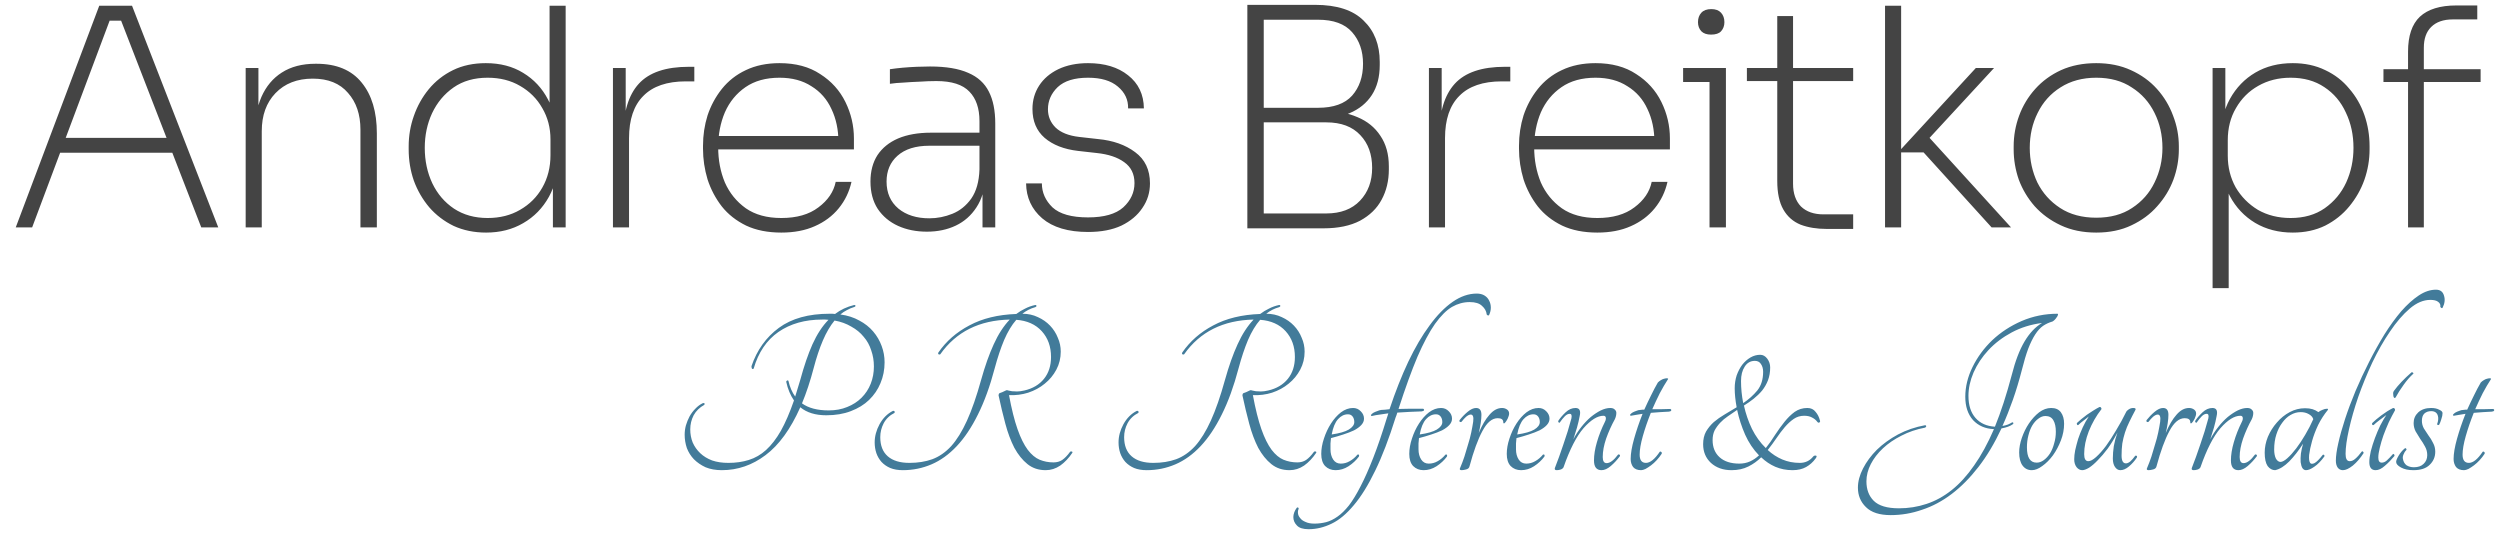<svg width="247" height="53" viewBox="0 0 247 53" fill="none" xmlns="http://www.w3.org/2000/svg">
<path d="M83.029 31.069C83.733 31.165 84.357 31.365 84.901 31.669C85.445 31.957 85.901 32.317 86.269 32.749C86.637 33.181 86.917 33.661 87.109 34.189C87.301 34.701 87.397 35.237 87.397 35.797C87.397 36.533 87.261 37.221 86.989 37.861C86.733 38.485 86.357 39.037 85.861 39.517C85.381 39.981 84.781 40.349 84.061 40.621C83.357 40.893 82.549 41.029 81.637 41.029C80.565 41.029 79.709 40.765 79.069 40.237C78.109 42.397 76.965 43.973 75.637 44.965C74.325 45.957 72.885 46.453 71.317 46.453C70.709 46.453 70.173 46.357 69.709 46.165C69.261 45.957 68.877 45.693 68.557 45.373C68.253 45.053 68.021 44.685 67.861 44.269C67.717 43.837 67.645 43.397 67.645 42.949C67.645 42.645 67.685 42.341 67.765 42.037C67.861 41.717 67.981 41.421 68.125 41.149C68.285 40.861 68.477 40.605 68.701 40.381C68.925 40.141 69.173 39.957 69.445 39.829C69.605 39.797 69.653 39.853 69.589 39.997C69.125 40.253 68.773 40.597 68.533 41.029C68.309 41.461 68.197 41.925 68.197 42.421C68.197 42.885 68.277 43.317 68.437 43.717C68.613 44.117 68.861 44.469 69.181 44.773C69.501 45.077 69.893 45.317 70.357 45.493C70.821 45.653 71.357 45.733 71.965 45.733C72.701 45.733 73.373 45.637 73.981 45.445C74.605 45.253 75.173 44.925 75.685 44.461C76.213 43.981 76.701 43.349 77.149 42.565C77.597 41.765 78.029 40.765 78.445 39.565C78.269 39.309 78.117 39.029 77.989 38.725C77.861 38.421 77.757 38.085 77.677 37.717C77.693 37.653 77.725 37.613 77.773 37.597C77.821 37.565 77.861 37.573 77.893 37.621C78.037 38.245 78.261 38.765 78.565 39.181C78.725 38.685 78.893 38.133 79.069 37.525C79.437 36.165 79.837 34.997 80.269 34.021C80.717 33.029 81.245 32.221 81.853 31.597C81.757 31.581 81.653 31.573 81.541 31.573C81.445 31.573 81.341 31.573 81.229 31.573C79.533 31.573 78.093 31.981 76.909 32.797C75.741 33.613 74.925 34.821 74.461 36.421C74.413 36.469 74.365 36.477 74.317 36.445C74.269 36.397 74.245 36.309 74.245 36.181C74.789 34.581 75.693 33.317 76.957 32.389C78.221 31.461 79.893 30.997 81.973 30.997C82.069 30.997 82.157 30.997 82.237 30.997C82.333 30.997 82.421 31.005 82.501 31.021C83.045 30.605 83.677 30.309 84.397 30.133C84.477 30.133 84.517 30.157 84.517 30.205C84.533 30.253 84.501 30.293 84.421 30.325C84.149 30.405 83.901 30.509 83.677 30.637C83.453 30.749 83.237 30.893 83.029 31.069ZM81.877 40.549C82.549 40.549 83.157 40.437 83.701 40.213C84.261 39.989 84.733 39.685 85.117 39.301C85.517 38.901 85.821 38.437 86.029 37.909C86.237 37.381 86.341 36.813 86.341 36.205C86.341 35.645 86.253 35.117 86.077 34.621C85.917 34.109 85.669 33.661 85.333 33.277C85.013 32.877 84.605 32.541 84.109 32.269C83.629 31.981 83.077 31.781 82.453 31.669C82.021 32.197 81.637 32.853 81.301 33.637C80.965 34.421 80.661 35.333 80.389 36.373C80.053 37.653 79.669 38.813 79.237 39.853C79.877 40.317 80.757 40.549 81.877 40.549ZM105.714 44.653C105.746 44.605 105.794 44.589 105.858 44.605C105.938 44.605 105.97 44.645 105.954 44.725C105.602 45.253 105.202 45.677 104.754 45.997C104.306 46.301 103.826 46.453 103.314 46.453C102.61 46.453 102.01 46.253 101.514 45.853C101.018 45.453 100.586 44.917 100.218 44.245C99.866 43.557 99.57 42.765 99.33 41.869C99.09 40.973 98.866 40.037 98.658 39.061C98.658 38.965 98.69 38.893 98.754 38.845C98.834 38.813 98.922 38.781 99.018 38.749C99.114 38.701 99.25 38.637 99.426 38.557C99.474 38.541 99.538 38.549 99.618 38.581C99.714 38.597 99.834 38.621 99.978 38.653C100.122 38.669 100.29 38.677 100.482 38.677C100.69 38.677 100.93 38.645 101.202 38.581C102.034 38.389 102.682 38.005 103.146 37.429C103.61 36.853 103.842 36.133 103.842 35.269C103.842 34.245 103.538 33.397 102.93 32.725C102.322 32.053 101.482 31.677 100.41 31.597C99.962 32.109 99.562 32.773 99.21 33.589C98.874 34.389 98.562 35.325 98.274 36.397C97.81 38.157 97.258 39.677 96.618 40.957C95.994 42.221 95.298 43.261 94.53 44.077C93.762 44.893 92.93 45.493 92.034 45.877C91.138 46.261 90.194 46.453 89.202 46.453C88.722 46.453 88.306 46.381 87.954 46.237C87.618 46.093 87.33 45.893 87.09 45.637C86.866 45.381 86.698 45.093 86.586 44.773C86.474 44.437 86.418 44.085 86.418 43.717C86.418 43.109 86.578 42.509 86.898 41.917C87.234 41.309 87.674 40.869 88.218 40.597C88.362 40.565 88.418 40.629 88.386 40.789C87.906 41.029 87.546 41.373 87.306 41.821C87.082 42.253 86.97 42.709 86.97 43.189C86.97 44.021 87.218 44.653 87.714 45.085C88.21 45.517 88.922 45.733 89.85 45.733C90.682 45.733 91.434 45.613 92.106 45.373C92.794 45.117 93.418 44.685 93.978 44.077C94.538 43.453 95.058 42.613 95.538 41.557C96.018 40.501 96.482 39.165 96.93 37.549C97.314 36.173 97.73 34.997 98.178 34.021C98.626 33.029 99.154 32.213 99.762 31.573C96.754 31.637 94.466 32.781 92.898 35.005C92.85 35.037 92.794 35.037 92.73 35.005C92.682 34.973 92.674 34.917 92.706 34.837C93.474 33.717 94.498 32.821 95.778 32.149C97.058 31.461 98.602 31.085 100.41 31.021C100.682 30.813 100.97 30.637 101.274 30.493C101.578 30.333 101.914 30.213 102.282 30.133C102.362 30.133 102.402 30.165 102.402 30.229C102.402 30.277 102.362 30.317 102.282 30.349C101.818 30.477 101.394 30.693 101.01 30.997C101.57 30.997 102.082 31.109 102.546 31.333C103.01 31.541 103.41 31.821 103.746 32.173C104.082 32.525 104.338 32.925 104.514 33.373C104.706 33.805 104.802 34.261 104.802 34.741C104.802 35.381 104.658 35.973 104.37 36.517C104.082 37.061 103.698 37.525 103.218 37.909C102.754 38.293 102.21 38.589 101.586 38.797C100.978 38.989 100.346 39.069 99.69 39.037C99.946 40.413 100.226 41.533 100.53 42.397C100.834 43.261 101.17 43.941 101.538 44.437C101.906 44.917 102.298 45.245 102.714 45.421C103.146 45.597 103.602 45.685 104.082 45.685C104.418 45.685 104.706 45.605 104.946 45.445C105.202 45.269 105.458 45.005 105.714 44.653ZM129.808 44.653C129.84 44.605 129.888 44.589 129.952 44.605C130.032 44.605 130.064 44.645 130.048 44.725C129.696 45.253 129.296 45.677 128.848 45.997C128.4 46.301 127.92 46.453 127.408 46.453C126.704 46.453 126.104 46.253 125.608 45.853C125.112 45.453 124.68 44.917 124.312 44.245C123.96 43.557 123.664 42.765 123.424 41.869C123.184 40.973 122.96 40.037 122.752 39.061C122.752 38.965 122.784 38.893 122.848 38.845C122.928 38.813 123.016 38.781 123.112 38.749C123.208 38.701 123.344 38.637 123.52 38.557C123.568 38.541 123.632 38.549 123.712 38.581C123.808 38.597 123.928 38.621 124.072 38.653C124.216 38.669 124.384 38.677 124.576 38.677C124.784 38.677 125.024 38.645 125.296 38.581C126.128 38.389 126.776 38.005 127.24 37.429C127.704 36.853 127.936 36.133 127.936 35.269C127.936 34.245 127.632 33.397 127.024 32.725C126.416 32.053 125.576 31.677 124.504 31.597C124.056 32.109 123.656 32.773 123.304 33.589C122.968 34.389 122.656 35.325 122.368 36.397C121.904 38.157 121.352 39.677 120.712 40.957C120.088 42.221 119.392 43.261 118.624 44.077C117.856 44.893 117.024 45.493 116.128 45.877C115.232 46.261 114.288 46.453 113.296 46.453C112.816 46.453 112.4 46.381 112.048 46.237C111.712 46.093 111.424 45.893 111.184 45.637C110.96 45.381 110.792 45.093 110.68 44.773C110.568 44.437 110.512 44.085 110.512 43.717C110.512 43.109 110.672 42.509 110.992 41.917C111.328 41.309 111.768 40.869 112.312 40.597C112.456 40.565 112.512 40.629 112.48 40.789C112 41.029 111.64 41.373 111.4 41.821C111.176 42.253 111.064 42.709 111.064 43.189C111.064 44.021 111.312 44.653 111.808 45.085C112.304 45.517 113.016 45.733 113.944 45.733C114.776 45.733 115.528 45.613 116.2 45.373C116.888 45.117 117.512 44.685 118.072 44.077C118.632 43.453 119.152 42.613 119.632 41.557C120.112 40.501 120.576 39.165 121.024 37.549C121.408 36.173 121.824 34.997 122.272 34.021C122.72 33.029 123.248 32.213 123.856 31.573C120.848 31.637 118.56 32.781 116.992 35.005C116.944 35.037 116.888 35.037 116.824 35.005C116.776 34.973 116.768 34.917 116.8 34.837C117.568 33.717 118.592 32.821 119.872 32.149C121.152 31.461 122.696 31.085 124.504 31.021C124.776 30.813 125.064 30.637 125.368 30.493C125.672 30.333 126.008 30.213 126.376 30.133C126.456 30.133 126.496 30.165 126.496 30.229C126.496 30.277 126.456 30.317 126.376 30.349C125.912 30.477 125.488 30.693 125.104 30.997C125.664 30.997 126.176 31.109 126.64 31.333C127.104 31.541 127.504 31.821 127.84 32.173C128.176 32.525 128.432 32.925 128.608 33.373C128.8 33.805 128.896 34.261 128.896 34.741C128.896 35.381 128.752 35.973 128.464 36.517C128.176 37.061 127.792 37.525 127.312 37.909C126.848 38.293 126.304 38.589 125.68 38.797C125.072 38.989 124.44 39.069 123.784 39.037C124.04 40.413 124.32 41.533 124.624 42.397C124.928 43.261 125.264 43.941 125.632 44.437C126 44.917 126.392 45.245 126.808 45.421C127.24 45.597 127.696 45.685 128.176 45.685C128.512 45.685 128.8 45.605 129.04 45.445C129.296 45.269 129.552 45.005 129.808 44.653ZM134.764 41.365C134.764 41.589 134.676 41.797 134.5 41.989C134.324 42.181 134.084 42.357 133.78 42.517C133.476 42.661 133.124 42.797 132.724 42.925C132.34 43.053 131.932 43.173 131.5 43.285C131.484 43.461 131.468 43.637 131.452 43.813C131.452 43.989 131.452 44.181 131.452 44.389C131.452 44.789 131.54 45.125 131.716 45.397C131.892 45.669 132.14 45.805 132.46 45.805C132.78 45.805 133.076 45.725 133.348 45.565C133.636 45.405 133.892 45.189 134.116 44.917C134.18 44.885 134.228 44.893 134.26 44.941C134.292 44.989 134.292 45.045 134.26 45.109C133.988 45.477 133.644 45.797 133.228 46.069C132.828 46.325 132.404 46.453 131.956 46.453C131.54 46.453 131.196 46.317 130.924 46.045C130.668 45.773 130.54 45.373 130.54 44.845C130.54 44.365 130.628 43.861 130.804 43.333C130.98 42.789 131.212 42.293 131.5 41.845C131.788 41.397 132.116 41.029 132.484 40.741C132.868 40.453 133.268 40.309 133.684 40.309C133.988 40.309 134.244 40.421 134.452 40.645C134.66 40.853 134.764 41.093 134.764 41.365ZM133.18 40.933C132.812 40.933 132.484 41.093 132.196 41.413C131.908 41.733 131.7 42.237 131.572 42.925C132.34 42.813 132.9 42.653 133.252 42.445C133.62 42.221 133.804 41.973 133.804 41.701C133.804 41.477 133.748 41.293 133.636 41.149C133.524 41.005 133.372 40.933 133.18 40.933ZM145.902 29.005C146.206 29.005 146.462 29.069 146.67 29.197C146.878 29.325 147.03 29.493 147.126 29.701C147.238 29.909 147.294 30.141 147.294 30.397C147.294 30.637 147.238 30.877 147.126 31.117C147.094 31.165 147.054 31.181 147.006 31.165C146.958 31.149 146.918 31.117 146.886 31.069C146.854 30.749 146.702 30.469 146.43 30.229C146.174 29.973 145.766 29.845 145.206 29.845C144.598 29.845 144.014 30.005 143.454 30.325C142.91 30.645 142.35 31.205 141.774 32.005C141.214 32.805 140.638 33.885 140.046 35.245C139.47 36.605 138.846 38.325 138.174 40.405C138.542 40.389 138.926 40.381 139.326 40.381C139.742 40.381 140.166 40.381 140.598 40.381C140.678 40.413 140.71 40.461 140.694 40.525C140.694 40.573 140.622 40.613 140.478 40.645C140.078 40.661 139.678 40.677 139.278 40.693C138.878 40.709 138.47 40.733 138.054 40.765C138.006 40.941 137.95 41.101 137.886 41.245C137.23 43.341 136.558 45.093 135.87 46.501C135.182 47.925 134.478 49.061 133.758 49.909C133.038 50.773 132.31 51.381 131.574 51.733C130.822 52.101 130.062 52.285 129.294 52.285C128.75 52.285 128.366 52.165 128.142 51.925C127.902 51.685 127.782 51.405 127.782 51.085C127.782 50.941 127.814 50.781 127.878 50.605C127.942 50.445 128.022 50.301 128.118 50.173C128.166 50.125 128.214 50.117 128.262 50.149C128.294 50.181 128.31 50.221 128.31 50.269C128.246 50.397 128.222 50.541 128.238 50.701C128.254 50.877 128.326 51.037 128.454 51.181C128.566 51.341 128.742 51.469 128.982 51.565C129.206 51.677 129.502 51.733 129.87 51.733C130.254 51.733 130.638 51.685 131.022 51.589C131.39 51.493 131.766 51.309 132.15 51.037C132.518 50.781 132.894 50.413 133.278 49.933C133.646 49.453 134.03 48.821 134.43 48.037C134.83 47.269 135.246 46.333 135.678 45.229C136.11 44.125 136.558 42.813 137.022 41.293C137.054 41.213 137.078 41.141 137.094 41.077C137.11 40.997 137.134 40.917 137.166 40.837C136.894 40.869 136.622 40.909 136.35 40.957C136.078 40.989 135.806 41.037 135.534 41.101C135.454 41.085 135.43 41.045 135.462 40.981C135.51 40.917 135.582 40.853 135.678 40.789C135.79 40.725 135.918 40.669 136.062 40.621C136.206 40.557 136.342 40.517 136.47 40.501C136.598 40.485 136.726 40.477 136.854 40.477C136.998 40.461 137.142 40.445 137.286 40.429C137.862 38.701 138.478 37.141 139.134 35.749C139.806 34.341 140.51 33.141 141.246 32.149C141.982 31.141 142.742 30.365 143.526 29.821C144.31 29.277 145.102 29.005 145.902 29.005ZM143.46 41.365C143.46 41.589 143.372 41.797 143.196 41.989C143.02 42.181 142.78 42.357 142.476 42.517C142.172 42.661 141.82 42.797 141.42 42.925C141.036 43.053 140.628 43.173 140.196 43.285C140.18 43.461 140.164 43.637 140.148 43.813C140.148 43.989 140.148 44.181 140.148 44.389C140.148 44.789 140.236 45.125 140.412 45.397C140.588 45.669 140.836 45.805 141.156 45.805C141.476 45.805 141.772 45.725 142.044 45.565C142.332 45.405 142.588 45.189 142.812 44.917C142.876 44.885 142.924 44.893 142.956 44.941C142.988 44.989 142.988 45.045 142.956 45.109C142.684 45.477 142.34 45.797 141.924 46.069C141.524 46.325 141.1 46.453 140.652 46.453C140.236 46.453 139.892 46.317 139.62 46.045C139.364 45.773 139.236 45.373 139.236 44.845C139.236 44.365 139.324 43.861 139.5 43.333C139.676 42.789 139.908 42.293 140.196 41.845C140.484 41.397 140.812 41.029 141.18 40.741C141.564 40.453 141.964 40.309 142.38 40.309C142.684 40.309 142.94 40.421 143.148 40.645C143.356 40.853 143.46 41.093 143.46 41.365ZM141.876 40.933C141.508 40.933 141.18 41.093 140.892 41.413C140.604 41.733 140.396 42.237 140.268 42.925C141.036 42.813 141.596 42.653 141.948 42.445C142.316 42.221 142.5 41.973 142.5 41.701C142.5 41.477 142.444 41.293 142.332 41.149C142.22 41.005 142.068 40.933 141.876 40.933ZM146.365 40.981C146.365 41.221 146.341 41.501 146.293 41.821C146.245 42.141 146.181 42.461 146.101 42.781C146.421 42.013 146.773 41.413 147.157 40.981C147.541 40.533 147.957 40.309 148.405 40.309C148.581 40.309 148.741 40.357 148.885 40.453C149.029 40.549 149.101 40.685 149.101 40.861C149.101 40.989 149.053 41.157 148.957 41.365C148.861 41.557 148.765 41.701 148.669 41.797C148.573 41.861 148.525 41.837 148.525 41.725C148.525 41.453 148.341 41.317 147.973 41.317C147.413 41.317 146.909 41.741 146.461 42.589C146.013 43.421 145.589 44.581 145.189 46.069C145.157 46.229 145.045 46.333 144.853 46.381C144.677 46.429 144.525 46.453 144.397 46.453C144.221 46.453 144.181 46.365 144.277 46.189C144.421 45.853 144.557 45.493 144.685 45.109C144.813 44.709 144.933 44.309 145.045 43.909C145.173 43.509 145.277 43.117 145.357 42.733C145.437 42.349 145.501 41.997 145.549 41.677C145.613 41.197 145.533 40.957 145.309 40.957C145.181 40.957 145.029 41.029 144.853 41.173C144.693 41.317 144.541 41.485 144.397 41.677C144.333 41.709 144.277 41.709 144.229 41.677C144.181 41.629 144.173 41.573 144.205 41.509C144.445 41.205 144.709 40.933 144.997 40.693C145.301 40.437 145.581 40.309 145.837 40.309C146.189 40.309 146.365 40.533 146.365 40.981ZM153.092 41.365C153.092 41.589 153.004 41.797 152.828 41.989C152.652 42.181 152.412 42.357 152.108 42.517C151.804 42.661 151.452 42.797 151.052 42.925C150.668 43.053 150.26 43.173 149.828 43.285C149.812 43.461 149.796 43.637 149.78 43.813C149.78 43.989 149.78 44.181 149.78 44.389C149.78 44.789 149.868 45.125 150.044 45.397C150.22 45.669 150.468 45.805 150.788 45.805C151.108 45.805 151.404 45.725 151.676 45.565C151.964 45.405 152.22 45.189 152.444 44.917C152.508 44.885 152.556 44.893 152.588 44.941C152.62 44.989 152.62 45.045 152.588 45.109C152.316 45.477 151.972 45.797 151.556 46.069C151.156 46.325 150.732 46.453 150.284 46.453C149.868 46.453 149.524 46.317 149.252 46.045C148.996 45.773 148.868 45.373 148.868 44.845C148.868 44.365 148.956 43.861 149.132 43.333C149.308 42.789 149.54 42.293 149.828 41.845C150.116 41.397 150.444 41.029 150.812 40.741C151.196 40.453 151.596 40.309 152.012 40.309C152.316 40.309 152.572 40.421 152.78 40.645C152.988 40.853 153.092 41.093 153.092 41.365ZM151.508 40.933C151.14 40.933 150.812 41.093 150.524 41.413C150.236 41.733 150.028 42.237 149.9 42.925C150.668 42.813 151.228 42.653 151.58 42.445C151.948 42.221 152.132 41.973 152.132 41.701C152.132 41.477 152.076 41.293 151.964 41.149C151.852 41.005 151.7 40.933 151.508 40.933ZM159.862 44.917C159.91 44.885 159.958 44.885 160.006 44.917C160.054 44.949 160.07 44.997 160.054 45.061C159.782 45.429 159.478 45.757 159.142 46.045C158.822 46.317 158.518 46.453 158.23 46.453C157.734 46.453 157.486 46.133 157.486 45.493C157.486 44.949 157.582 44.349 157.774 43.693C157.966 43.021 158.23 42.349 158.566 41.677C158.63 41.565 158.662 41.453 158.662 41.341C158.662 41.165 158.582 41.077 158.422 41.077C157.83 41.077 157.174 41.485 156.454 42.301C155.75 43.117 155.094 44.397 154.486 46.141C154.454 46.237 154.366 46.317 154.222 46.381C154.078 46.429 153.942 46.453 153.814 46.453C153.638 46.453 153.574 46.381 153.622 46.237C153.894 45.549 154.174 44.773 154.462 43.909C154.766 43.045 155.03 42.189 155.254 41.341C155.318 41.037 155.262 40.885 155.086 40.885C154.926 40.885 154.766 40.965 154.606 41.125C154.446 41.285 154.278 41.493 154.102 41.749C154.07 41.781 154.03 41.773 153.982 41.725C153.95 41.677 153.942 41.629 153.958 41.581C154.134 41.309 154.374 41.029 154.678 40.741C154.982 40.453 155.31 40.309 155.662 40.309C156.062 40.309 156.198 40.581 156.07 41.125C156.006 41.477 155.918 41.853 155.806 42.253C155.694 42.637 155.574 43.021 155.446 43.405C155.67 42.973 155.934 42.565 156.238 42.181C156.542 41.797 156.854 41.469 157.174 41.197C157.51 40.925 157.838 40.709 158.158 40.549C158.494 40.389 158.806 40.309 159.094 40.309C159.286 40.309 159.43 40.357 159.526 40.453C159.638 40.549 159.694 40.661 159.694 40.789C159.694 40.997 159.646 41.205 159.55 41.413C159.214 42.021 158.926 42.661 158.686 43.333C158.462 43.989 158.35 44.597 158.35 45.157C158.35 45.557 158.478 45.757 158.734 45.757C159.07 45.757 159.446 45.477 159.862 44.917ZM165.022 40.405C165.102 40.437 165.134 40.485 165.118 40.549C165.102 40.613 165.03 40.653 164.902 40.669C164.646 40.685 164.358 40.701 164.038 40.717C163.734 40.733 163.422 40.757 163.102 40.789C162.782 41.589 162.518 42.357 162.31 43.093C162.102 43.829 161.998 44.437 161.998 44.917C161.998 45.461 162.206 45.733 162.622 45.733C163.038 45.733 163.494 45.365 163.99 44.629C164.038 44.597 164.086 44.605 164.134 44.653C164.182 44.685 164.198 44.741 164.182 44.821C164.038 45.045 163.87 45.261 163.678 45.469C163.502 45.661 163.318 45.829 163.126 45.973C162.934 46.117 162.75 46.237 162.574 46.333C162.398 46.413 162.254 46.453 162.142 46.453C161.79 46.453 161.526 46.349 161.35 46.141C161.19 45.917 161.11 45.653 161.11 45.349C161.11 44.821 161.222 44.157 161.446 43.357C161.67 42.557 161.95 41.733 162.286 40.885C162.078 40.917 161.878 40.949 161.686 40.981C161.494 41.013 161.31 41.045 161.134 41.077C161.054 41.061 161.03 41.021 161.062 40.957C161.11 40.893 161.182 40.829 161.278 40.765C161.39 40.701 161.518 40.645 161.662 40.597C161.806 40.533 161.942 40.501 162.07 40.501C162.15 40.485 162.214 40.477 162.262 40.477C162.326 40.477 162.39 40.477 162.454 40.477C162.678 39.981 162.902 39.509 163.126 39.061C163.35 38.597 163.574 38.173 163.798 37.789C163.894 37.693 163.998 37.613 164.11 37.549C164.238 37.469 164.358 37.421 164.47 37.405C164.582 37.373 164.67 37.365 164.734 37.381C164.798 37.381 164.822 37.405 164.806 37.453C164.534 37.869 164.262 38.333 163.99 38.845C163.734 39.357 163.486 39.885 163.246 40.429C163.534 40.429 163.822 40.429 164.11 40.429C164.398 40.413 164.702 40.405 165.022 40.405ZM179.813 41.557C179.845 41.637 179.821 41.701 179.741 41.749C179.677 41.781 179.613 41.757 179.549 41.677C179.421 41.501 179.245 41.357 179.021 41.245C178.813 41.133 178.557 41.077 178.253 41.077C177.869 41.077 177.525 41.181 177.221 41.389C176.917 41.597 176.621 41.869 176.333 42.205C176.061 42.525 175.789 42.885 175.517 43.285C175.245 43.685 174.957 44.077 174.653 44.461C175.085 44.861 175.565 45.173 176.093 45.397C176.621 45.621 177.197 45.733 177.821 45.733C178.365 45.733 178.805 45.525 179.141 45.109C179.205 45.029 179.293 44.997 179.405 45.013C179.517 45.029 179.509 45.125 179.381 45.301C179.125 45.653 178.813 45.933 178.445 46.141C178.077 46.349 177.629 46.453 177.101 46.453C176.493 46.453 175.925 46.341 175.397 46.117C174.885 45.893 174.421 45.581 174.005 45.181C173.637 45.549 173.213 45.853 172.733 46.093C172.253 46.333 171.701 46.453 171.077 46.453C170.245 46.453 169.565 46.213 169.037 45.733C168.525 45.253 168.269 44.637 168.269 43.885C168.269 43.405 168.365 42.989 168.557 42.637C168.765 42.285 169.021 41.973 169.325 41.701C169.645 41.429 169.997 41.181 170.381 40.957C170.781 40.717 171.181 40.477 171.581 40.237C171.453 39.549 171.389 38.925 171.389 38.365C171.389 37.917 171.453 37.493 171.581 37.093C171.725 36.693 171.909 36.341 172.133 36.037C172.373 35.733 172.645 35.493 172.949 35.317C173.253 35.141 173.573 35.053 173.909 35.053C174.181 35.053 174.413 35.181 174.605 35.437C174.797 35.693 174.893 35.981 174.893 36.301C174.893 36.765 174.821 37.189 174.677 37.573C174.533 37.941 174.341 38.277 174.101 38.581C173.861 38.869 173.581 39.141 173.261 39.397C172.957 39.637 172.637 39.861 172.301 40.069C172.477 40.869 172.741 41.637 173.093 42.373C173.461 43.109 173.917 43.741 174.461 44.269C174.781 43.869 175.085 43.437 175.373 42.973C175.677 42.509 175.989 42.077 176.309 41.677C176.629 41.277 176.965 40.949 177.317 40.693C177.685 40.437 178.101 40.309 178.565 40.309C178.917 40.309 179.189 40.437 179.381 40.693C179.589 40.933 179.733 41.221 179.813 41.557ZM172.013 37.645C172.013 38.365 172.085 39.093 172.229 39.829C172.773 39.461 173.237 39.045 173.621 38.581C174.005 38.101 174.197 37.485 174.197 36.733C174.197 36.429 174.125 36.173 173.981 35.965C173.853 35.757 173.653 35.653 173.381 35.653C172.949 35.653 172.613 35.845 172.373 36.229C172.133 36.597 172.013 37.069 172.013 37.645ZM169.205 43.477C169.205 44.197 169.437 44.765 169.901 45.181C170.365 45.597 171.013 45.805 171.845 45.805C172.229 45.805 172.581 45.733 172.901 45.589C173.221 45.445 173.517 45.245 173.789 44.989C173.229 44.413 172.773 43.733 172.421 42.949C172.069 42.149 171.805 41.333 171.629 40.501C171.309 40.709 171.005 40.917 170.717 41.125C170.429 41.317 170.173 41.533 169.949 41.773C169.725 42.013 169.541 42.269 169.397 42.541C169.269 42.813 169.205 43.125 169.205 43.477ZM203.291 30.997C203.339 31.029 203.347 31.077 203.315 31.141C203.299 31.205 203.259 31.277 203.195 31.357C203.147 31.437 203.083 31.517 203.003 31.597C202.923 31.677 202.851 31.733 202.787 31.765C202.451 31.861 202.139 32.005 201.851 32.197C201.579 32.389 201.323 32.669 201.083 33.037C200.843 33.405 200.611 33.877 200.387 34.453C200.179 35.013 199.971 35.709 199.763 36.541C199.491 37.597 199.195 38.581 198.875 39.493C198.555 40.405 198.211 41.269 197.843 42.085C198.035 42.053 198.219 42.005 198.395 41.941C198.571 41.861 198.707 41.789 198.803 41.725C198.915 41.725 198.947 41.781 198.899 41.893C198.611 42.101 198.227 42.245 197.747 42.325C197.059 43.797 196.299 45.069 195.467 46.141C194.635 47.213 193.755 48.101 192.827 48.805C191.899 49.509 190.923 50.029 189.898 50.365C188.891 50.717 187.859 50.893 186.803 50.893C185.699 50.893 184.882 50.629 184.354 50.101C183.826 49.589 183.562 48.949 183.562 48.181C183.562 47.573 183.731 46.941 184.067 46.285C184.403 45.629 184.859 45.013 185.435 44.437C186.027 43.861 186.723 43.357 187.523 42.925C188.339 42.493 189.227 42.189 190.187 42.013C190.267 42.013 190.307 42.045 190.307 42.109C190.307 42.173 190.267 42.221 190.187 42.253C189.339 42.413 188.563 42.677 187.859 43.045C187.155 43.397 186.547 43.813 186.035 44.293C185.523 44.773 185.123 45.293 184.835 45.853C184.547 46.413 184.403 46.981 184.403 47.557C184.403 48.357 184.643 48.997 185.123 49.477C185.619 49.973 186.451 50.221 187.619 50.221C188.563 50.221 189.467 50.077 190.331 49.789C191.211 49.501 192.043 49.045 192.827 48.421C193.611 47.797 194.347 46.989 195.035 45.997C195.739 45.005 196.395 43.805 197.003 42.397C196.155 42.365 195.467 42.069 194.939 41.509C194.427 40.933 194.171 40.165 194.171 39.205C194.171 38.213 194.411 37.229 194.891 36.253C195.371 35.277 196.019 34.397 196.835 33.613C197.667 32.829 198.635 32.197 199.739 31.717C200.859 31.237 202.043 30.997 203.291 30.997ZM198.755 37.069C199.107 35.677 199.531 34.565 200.027 33.733C200.523 32.901 201.099 32.293 201.755 31.909C200.651 32.053 199.651 32.365 198.755 32.845C197.859 33.325 197.091 33.909 196.451 34.597C195.827 35.269 195.339 36.005 194.987 36.805C194.651 37.589 194.483 38.357 194.483 39.109C194.483 40.037 194.715 40.765 195.179 41.293C195.643 41.821 196.283 42.109 197.099 42.157C197.691 40.701 198.243 39.005 198.755 37.069ZM202.661 40.309C203.093 40.309 203.413 40.453 203.621 40.741C203.829 41.029 203.933 41.405 203.933 41.869C203.933 42.413 203.829 42.957 203.621 43.501C203.413 44.045 203.149 44.541 202.829 44.989C202.509 45.421 202.157 45.773 201.773 46.045C201.405 46.317 201.061 46.453 200.741 46.453C200.357 46.453 200.053 46.301 199.829 45.997C199.605 45.693 199.493 45.261 199.493 44.701C199.493 44.253 199.581 43.773 199.757 43.261C199.933 42.749 200.165 42.277 200.453 41.845C200.757 41.397 201.093 41.029 201.461 40.741C201.845 40.453 202.245 40.309 202.661 40.309ZM201.221 45.709C201.461 45.709 201.693 45.629 201.917 45.469C202.157 45.293 202.365 45.069 202.541 44.797C202.717 44.509 202.853 44.181 202.949 43.813C203.061 43.445 203.117 43.061 203.117 42.661C203.117 42.181 203.037 41.805 202.877 41.533C202.717 41.245 202.453 41.101 202.085 41.101C201.845 41.101 201.613 41.189 201.389 41.365C201.165 41.525 200.965 41.749 200.789 42.037C200.629 42.309 200.501 42.637 200.405 43.021C200.309 43.389 200.261 43.781 200.261 44.197C200.261 45.205 200.581 45.709 201.221 45.709ZM205.724 46.453C205.516 46.453 205.332 46.357 205.172 46.165C205.012 45.957 204.932 45.693 204.932 45.373C204.932 45.117 204.964 44.821 205.028 44.485C205.108 44.133 205.204 43.765 205.316 43.381C205.444 42.997 205.596 42.613 205.772 42.229C205.948 41.845 206.148 41.485 206.372 41.149C206.196 41.277 206.012 41.421 205.82 41.581C205.628 41.725 205.468 41.861 205.34 41.989C205.292 42.021 205.252 42.013 205.22 41.965C205.188 41.901 205.18 41.845 205.196 41.797C205.308 41.685 205.452 41.557 205.628 41.413C205.804 41.269 205.988 41.125 206.18 40.981C206.388 40.837 206.596 40.701 206.804 40.573C207.028 40.429 207.236 40.309 207.428 40.213C207.492 40.197 207.54 40.213 207.572 40.261C207.62 40.309 207.636 40.365 207.62 40.429C207.108 41.085 206.692 41.813 206.372 42.613C206.068 43.397 205.916 44.149 205.916 44.869C205.916 45.333 206.052 45.565 206.324 45.565C206.532 45.565 206.788 45.429 207.092 45.157C207.412 44.869 207.74 44.501 208.076 44.053C208.412 43.589 208.748 43.069 209.084 42.493C209.436 41.917 209.756 41.333 210.044 40.741C210.092 40.629 210.18 40.533 210.308 40.453C210.452 40.357 210.604 40.309 210.764 40.309C210.972 40.309 211.044 40.373 210.98 40.501C210.756 40.917 210.556 41.309 210.38 41.677C210.204 42.029 210.06 42.381 209.948 42.733C209.836 43.085 209.748 43.445 209.684 43.813C209.636 44.181 209.612 44.581 209.612 45.013C209.612 45.525 209.756 45.781 210.044 45.781C210.172 45.781 210.316 45.717 210.476 45.589C210.636 45.445 210.796 45.261 210.956 45.037C211.004 45.005 211.052 45.005 211.1 45.037C211.148 45.069 211.156 45.125 211.124 45.205C210.9 45.541 210.636 45.837 210.332 46.093C210.044 46.333 209.764 46.453 209.492 46.453C209.284 46.453 209.108 46.349 208.964 46.141C208.82 45.933 208.748 45.653 208.748 45.301C208.748 44.917 208.78 44.509 208.844 44.077C208.924 43.629 209.044 43.181 209.204 42.733C208.9 43.325 208.58 43.853 208.244 44.317C207.908 44.765 207.58 45.149 207.26 45.469C206.956 45.789 206.668 46.037 206.396 46.213C206.124 46.373 205.9 46.453 205.724 46.453ZM214.24 40.981C214.24 41.221 214.216 41.501 214.168 41.821C214.12 42.141 214.056 42.461 213.976 42.781C214.296 42.013 214.648 41.413 215.032 40.981C215.416 40.533 215.832 40.309 216.28 40.309C216.456 40.309 216.616 40.357 216.76 40.453C216.904 40.549 216.976 40.685 216.976 40.861C216.976 40.989 216.928 41.157 216.832 41.365C216.736 41.557 216.64 41.701 216.544 41.797C216.448 41.861 216.4 41.837 216.4 41.725C216.4 41.453 216.216 41.317 215.848 41.317C215.288 41.317 214.784 41.741 214.336 42.589C213.888 43.421 213.464 44.581 213.064 46.069C213.032 46.229 212.92 46.333 212.728 46.381C212.552 46.429 212.4 46.453 212.272 46.453C212.096 46.453 212.056 46.365 212.152 46.189C212.296 45.853 212.432 45.493 212.56 45.109C212.688 44.709 212.808 44.309 212.92 43.909C213.048 43.509 213.152 43.117 213.232 42.733C213.312 42.349 213.376 41.997 213.424 41.677C213.488 41.197 213.408 40.957 213.184 40.957C213.056 40.957 212.904 41.029 212.728 41.173C212.568 41.317 212.416 41.485 212.272 41.677C212.208 41.709 212.152 41.709 212.104 41.677C212.056 41.629 212.048 41.573 212.08 41.509C212.32 41.205 212.584 40.933 212.872 40.693C213.176 40.437 213.456 40.309 213.712 40.309C214.064 40.309 214.24 40.533 214.24 40.981ZM222.791 44.917C222.839 44.885 222.887 44.885 222.935 44.917C222.983 44.949 222.999 44.997 222.983 45.061C222.711 45.429 222.407 45.757 222.071 46.045C221.751 46.317 221.447 46.453 221.159 46.453C220.663 46.453 220.415 46.133 220.415 45.493C220.415 44.949 220.511 44.349 220.703 43.693C220.895 43.021 221.159 42.349 221.495 41.677C221.559 41.565 221.591 41.453 221.591 41.341C221.591 41.165 221.511 41.077 221.351 41.077C220.759 41.077 220.103 41.485 219.383 42.301C218.679 43.117 218.023 44.397 217.415 46.141C217.383 46.237 217.295 46.317 217.151 46.381C217.007 46.429 216.871 46.453 216.743 46.453C216.567 46.453 216.503 46.381 216.551 46.237C216.823 45.549 217.103 44.773 217.391 43.909C217.695 43.045 217.959 42.189 218.183 41.341C218.247 41.037 218.191 40.885 218.015 40.885C217.855 40.885 217.695 40.965 217.535 41.125C217.375 41.285 217.207 41.493 217.031 41.749C216.999 41.781 216.959 41.773 216.911 41.725C216.879 41.677 216.871 41.629 216.887 41.581C217.063 41.309 217.303 41.029 217.607 40.741C217.911 40.453 218.239 40.309 218.591 40.309C218.991 40.309 219.127 40.581 218.999 41.125C218.935 41.477 218.847 41.853 218.735 42.253C218.623 42.637 218.503 43.021 218.375 43.405C218.599 42.973 218.863 42.565 219.167 42.181C219.471 41.797 219.783 41.469 220.103 41.197C220.439 40.925 220.767 40.709 221.087 40.549C221.423 40.389 221.735 40.309 222.023 40.309C222.215 40.309 222.359 40.357 222.455 40.453C222.567 40.549 222.623 40.661 222.623 40.789C222.623 40.997 222.575 41.205 222.479 41.413C222.143 42.021 221.855 42.661 221.615 43.333C221.391 43.989 221.279 44.597 221.279 45.157C221.279 45.557 221.407 45.757 221.663 45.757C221.999 45.757 222.375 45.477 222.791 44.917ZM229.488 44.941C229.52 44.909 229.56 44.909 229.608 44.941C229.656 44.973 229.672 45.021 229.656 45.085C229.32 45.549 228.984 45.893 228.648 46.117C228.328 46.341 228.056 46.453 227.832 46.453C227.688 46.453 227.568 46.381 227.472 46.237C227.392 46.093 227.336 45.901 227.304 45.661C227.288 45.405 227.296 45.125 227.328 44.821C227.376 44.501 227.448 44.173 227.544 43.837C227.112 44.509 226.656 45.093 226.176 45.589C225.696 46.069 225.232 46.357 224.784 46.453C224.496 46.453 224.248 46.317 224.04 46.045C223.848 45.757 223.752 45.317 223.752 44.725C223.752 44.197 223.856 43.677 224.064 43.165C224.288 42.637 224.584 42.165 224.952 41.749C225.32 41.317 225.744 40.973 226.224 40.717C226.704 40.461 227.208 40.333 227.736 40.333C228.024 40.333 228.272 40.365 228.48 40.429C228.688 40.493 228.88 40.589 229.056 40.717C229.152 40.637 229.28 40.565 229.44 40.501C229.616 40.421 229.776 40.381 229.92 40.381C230 40.381 230.024 40.421 229.992 40.501C229.624 40.949 229.304 41.445 229.032 41.989C228.776 42.533 228.576 43.061 228.432 43.573C228.288 44.085 228.192 44.541 228.144 44.941C228.112 45.325 228.144 45.589 228.24 45.733C228.32 45.845 228.464 45.853 228.672 45.757C228.88 45.645 229.152 45.373 229.488 44.941ZM225.312 45.637C225.488 45.637 225.712 45.517 225.984 45.277C226.272 45.021 226.568 44.693 226.872 44.293C227.176 43.893 227.472 43.445 227.76 42.949C228.064 42.437 228.328 41.925 228.552 41.413C228.488 41.205 228.336 41.037 228.096 40.909C227.872 40.781 227.608 40.717 227.304 40.717C226.952 40.717 226.616 40.813 226.296 41.005C225.992 41.181 225.72 41.437 225.48 41.773C225.24 42.093 225.048 42.477 224.904 42.925C224.76 43.373 224.688 43.869 224.688 44.413C224.688 44.765 224.744 45.061 224.856 45.301C224.984 45.525 225.136 45.637 225.312 45.637ZM240.671 28.621C241.087 28.621 241.351 28.813 241.463 29.197C241.591 29.581 241.543 29.989 241.319 30.421C241.287 30.453 241.247 30.453 241.199 30.421C241.151 30.389 241.119 30.349 241.103 30.301C241.135 30.109 241.063 29.949 240.887 29.821C240.727 29.693 240.471 29.629 240.119 29.629C239.431 29.629 238.751 29.917 238.079 30.493C237.407 31.069 236.759 31.821 236.135 32.749C235.511 33.661 234.927 34.685 234.383 35.821C233.855 36.957 233.391 38.093 232.991 39.229C232.607 40.349 232.303 41.413 232.079 42.421C231.855 43.413 231.743 44.221 231.743 44.845C231.743 45.325 231.879 45.565 232.151 45.565C232.343 45.565 232.527 45.485 232.703 45.325C232.895 45.165 233.111 44.925 233.351 44.605C233.399 44.573 233.439 44.581 233.471 44.629C233.519 44.661 233.535 44.709 233.519 44.773C233.199 45.269 232.847 45.677 232.463 45.997C232.079 46.301 231.751 46.453 231.479 46.453C231.271 46.453 231.103 46.373 230.975 46.213C230.847 46.037 230.783 45.805 230.783 45.517C230.783 45.069 230.863 44.493 231.023 43.789C231.183 43.069 231.407 42.269 231.695 41.389C231.983 40.509 232.327 39.589 232.727 38.629C233.143 37.653 233.591 36.693 234.071 35.749C234.551 34.805 235.055 33.901 235.583 33.037C236.127 32.173 236.679 31.413 237.239 30.757C237.815 30.101 238.391 29.581 238.967 29.197C239.543 28.813 240.111 28.621 240.671 28.621ZM234.521 41.989C234.473 42.021 234.425 42.013 234.377 41.965C234.345 41.901 234.345 41.845 234.377 41.797C234.601 41.573 234.905 41.317 235.289 41.029C235.673 40.741 236.057 40.501 236.441 40.309C236.569 40.309 236.633 40.381 236.633 40.525C236.425 40.893 236.217 41.293 236.009 41.725C235.817 42.157 235.641 42.589 235.481 43.021C235.337 43.437 235.217 43.845 235.121 44.245C235.025 44.629 234.977 44.949 234.977 45.205C234.977 45.541 235.089 45.709 235.313 45.709C235.489 45.709 235.657 45.637 235.817 45.493C235.993 45.333 236.193 45.125 236.417 44.869C236.449 44.837 236.489 44.845 236.537 44.893C236.585 44.941 236.593 44.997 236.561 45.061C236.273 45.413 235.961 45.733 235.625 46.021C235.305 46.309 235.001 46.453 234.713 46.453C234.297 46.453 234.089 46.189 234.089 45.661C234.089 45.357 234.137 44.997 234.233 44.581C234.345 44.149 234.481 43.717 234.641 43.285C234.801 42.853 234.977 42.437 235.169 42.037C235.377 41.637 235.577 41.293 235.769 41.005C235.593 41.133 235.369 41.301 235.097 41.509C234.841 41.701 234.649 41.861 234.521 41.989ZM236.681 39.277C236.633 39.325 236.585 39.333 236.537 39.301C236.505 39.253 236.481 39.197 236.465 39.133C236.449 39.053 236.441 38.965 236.441 38.869C236.441 38.773 236.465 38.693 236.513 38.629C236.929 38.053 237.513 37.437 238.265 36.781C238.313 36.765 238.361 36.781 238.409 36.829C238.457 36.861 238.465 36.893 238.433 36.925C238.097 37.229 237.777 37.597 237.473 38.029C237.169 38.445 236.905 38.861 236.681 39.277ZM240.195 40.309C240.515 40.309 240.779 40.365 240.987 40.477C241.211 40.573 241.323 40.685 241.323 40.813C241.323 40.989 241.283 41.189 241.203 41.413C241.139 41.637 241.067 41.821 240.987 41.965C240.955 41.997 240.907 42.005 240.843 41.989C240.795 41.957 240.779 41.917 240.795 41.869C240.843 41.757 240.875 41.629 240.891 41.485C240.907 41.341 240.899 41.213 240.867 41.101C240.787 40.781 240.563 40.621 240.195 40.621C239.923 40.621 239.699 40.701 239.523 40.861C239.363 41.021 239.283 41.261 239.283 41.581C239.283 41.837 239.347 42.085 239.475 42.325C239.619 42.549 239.771 42.781 239.931 43.021C240.107 43.245 240.259 43.493 240.387 43.765C240.531 44.021 240.603 44.309 240.603 44.629C240.603 45.141 240.419 45.573 240.051 45.925C239.699 46.277 239.163 46.453 238.443 46.453C237.947 46.453 237.539 46.365 237.219 46.189C236.899 46.013 236.739 45.829 236.739 45.637C236.739 45.493 236.827 45.277 237.003 44.989C237.179 44.701 237.379 44.469 237.603 44.293C237.651 44.261 237.691 44.269 237.723 44.317C237.771 44.365 237.779 44.413 237.747 44.461C237.619 44.589 237.523 44.741 237.459 44.917C237.395 45.077 237.379 45.221 237.411 45.349C237.459 45.621 237.579 45.829 237.771 45.973C237.979 46.101 238.219 46.165 238.491 46.165C238.907 46.165 239.227 46.053 239.451 45.829C239.691 45.605 239.811 45.317 239.811 44.965C239.811 44.661 239.739 44.381 239.595 44.125C239.451 43.853 239.291 43.597 239.115 43.357C238.955 43.101 238.803 42.853 238.659 42.613C238.531 42.357 238.467 42.085 238.467 41.797C238.467 41.381 238.619 41.029 238.923 40.741C239.243 40.453 239.667 40.309 240.195 40.309ZM246.327 40.405C246.407 40.437 246.439 40.485 246.423 40.549C246.407 40.613 246.335 40.653 246.207 40.669C245.951 40.685 245.663 40.701 245.343 40.717C245.039 40.733 244.727 40.757 244.407 40.789C244.087 41.589 243.823 42.357 243.615 43.093C243.407 43.829 243.303 44.437 243.303 44.917C243.303 45.461 243.511 45.733 243.927 45.733C244.343 45.733 244.799 45.365 245.295 44.629C245.343 44.597 245.391 44.605 245.439 44.653C245.487 44.685 245.503 44.741 245.487 44.821C245.343 45.045 245.175 45.261 244.983 45.469C244.807 45.661 244.623 45.829 244.431 45.973C244.239 46.117 244.055 46.237 243.879 46.333C243.703 46.413 243.559 46.453 243.447 46.453C243.095 46.453 242.831 46.349 242.655 46.141C242.495 45.917 242.415 45.653 242.415 45.349C242.415 44.821 242.527 44.157 242.751 43.357C242.975 42.557 243.255 41.733 243.591 40.885C243.383 40.917 243.183 40.949 242.991 40.981C242.799 41.013 242.615 41.045 242.439 41.077C242.359 41.061 242.335 41.021 242.367 40.957C242.415 40.893 242.487 40.829 242.583 40.765C242.695 40.701 242.823 40.645 242.967 40.597C243.111 40.533 243.247 40.501 243.375 40.501C243.455 40.485 243.519 40.477 243.567 40.477C243.631 40.477 243.695 40.477 243.759 40.477C243.983 39.981 244.207 39.509 244.431 39.061C244.655 38.597 244.879 38.173 245.103 37.789C245.199 37.693 245.303 37.613 245.415 37.549C245.543 37.469 245.663 37.421 245.775 37.405C245.887 37.373 245.975 37.365 246.039 37.381C246.103 37.381 246.127 37.405 246.111 37.453C245.839 37.869 245.567 38.333 245.295 38.845C245.039 39.357 244.791 39.885 244.551 40.429C244.839 40.429 245.127 40.429 245.415 40.429C245.703 40.413 246.007 40.405 246.327 40.405Z" fill="#427B9A"/>
<path d="M1.555 22.469L9.805 0.569H13.045L21.565 22.469H19.885L11.755 1.499L12.745 2.039H10.015L11.035 1.499L3.175 22.469H1.555ZM5.485 15.089L6.055 13.619H16.915L17.485 15.089H5.485ZM24.272 22.469V6.719H25.532V13.169H25.172C25.172 11.789 25.392 10.589 25.832 9.569C26.292 8.529 26.962 7.729 27.842 7.169C28.742 6.589 29.852 6.299 31.172 6.299H31.262C33.242 6.299 34.732 6.919 35.732 8.159C36.732 9.379 37.232 11.049 37.232 13.169V22.469H35.612V12.809C35.612 11.309 35.202 10.099 34.382 9.179C33.582 8.239 32.422 7.769 30.902 7.769C29.362 7.769 28.132 8.249 27.212 9.209C26.312 10.149 25.862 11.399 25.862 12.959V22.469H24.272ZM48.027 22.979C46.847 22.979 45.777 22.759 44.817 22.319C43.877 21.859 43.077 21.249 42.417 20.489C41.757 19.709 41.247 18.829 40.887 17.849C40.547 16.869 40.377 15.839 40.377 14.759V14.459C40.377 13.419 40.547 12.419 40.887 11.459C41.227 10.479 41.717 9.599 42.357 8.819C43.017 8.019 43.817 7.389 44.757 6.929C45.697 6.469 46.777 6.239 47.997 6.239C49.417 6.239 50.647 6.559 51.687 7.199C52.747 7.839 53.567 8.719 54.147 9.839C54.747 10.939 55.067 12.199 55.107 13.619L54.297 11.849V0.569H55.887V22.469H54.627V15.479H55.227C55.187 16.979 54.857 18.299 54.237 19.439C53.617 20.559 52.767 21.429 51.687 22.049C50.627 22.669 49.407 22.979 48.027 22.979ZM48.177 21.539C49.397 21.539 50.467 21.269 51.387 20.729C52.327 20.189 53.057 19.459 53.577 18.539C54.117 17.599 54.387 16.529 54.387 15.329V13.769C54.387 12.629 54.117 11.599 53.577 10.679C53.057 9.759 52.327 9.029 51.387 8.489C50.467 7.949 49.397 7.679 48.177 7.679C46.857 7.679 45.737 7.999 44.817 8.639C43.897 9.279 43.187 10.129 42.687 11.189C42.207 12.229 41.967 13.369 41.967 14.609C41.967 15.889 42.217 17.059 42.717 18.119C43.217 19.159 43.927 19.989 44.847 20.609C45.787 21.229 46.897 21.539 48.177 21.539ZM60.559 22.469V6.719H61.819V13.379H61.579C61.579 11.099 62.089 9.399 63.109 8.279C64.129 7.159 65.779 6.599 68.059 6.599H68.599V8.039H67.759C65.899 8.039 64.499 8.519 63.559 9.479C62.619 10.419 62.149 11.809 62.149 13.649V22.469H60.559ZM77.198 22.979C75.858 22.979 74.698 22.749 73.718 22.289C72.737 21.809 71.938 21.179 71.317 20.399C70.698 19.599 70.228 18.709 69.907 17.729C69.608 16.729 69.457 15.719 69.457 14.699V14.399C69.457 13.359 69.608 12.359 69.907 11.399C70.228 10.439 70.698 9.569 71.317 8.789C71.957 7.989 72.748 7.369 73.688 6.929C74.647 6.469 75.757 6.239 77.017 6.239C78.618 6.239 79.957 6.599 81.037 7.319C82.138 8.019 82.968 8.939 83.528 10.079C84.088 11.219 84.368 12.419 84.368 13.679V14.759H70.207V13.439H83.317L82.838 14.039C82.838 12.819 82.608 11.729 82.147 10.769C81.707 9.809 81.047 9.059 80.168 8.519C79.308 7.959 78.257 7.679 77.017 7.679C75.677 7.679 74.558 7.989 73.657 8.609C72.757 9.229 72.078 10.059 71.618 11.099C71.177 12.139 70.957 13.289 70.957 14.549C70.957 15.809 71.177 16.969 71.618 18.029C72.078 19.069 72.767 19.919 73.688 20.579C74.608 21.219 75.778 21.539 77.198 21.539C78.718 21.539 79.938 21.189 80.858 20.489C81.797 19.789 82.368 18.949 82.567 17.969H84.127C83.907 18.949 83.487 19.819 82.868 20.579C82.248 21.339 81.457 21.929 80.498 22.349C79.558 22.769 78.457 22.979 77.198 22.979ZM97.072 22.469V17.759H96.772V11.969C96.772 10.709 96.442 9.739 95.782 9.059C95.122 8.359 94.032 8.009 92.512 8.009C91.972 8.009 91.422 8.029 90.862 8.069C90.302 8.089 89.772 8.119 89.272 8.159C88.772 8.179 88.322 8.219 87.922 8.279V6.839C88.322 6.779 88.742 6.729 89.182 6.689C89.642 6.649 90.102 6.619 90.562 6.599C91.022 6.579 91.462 6.569 91.882 6.569C93.462 6.569 94.722 6.779 95.662 7.199C96.602 7.599 97.282 8.219 97.702 9.059C98.122 9.879 98.332 10.929 98.332 12.209V22.469H97.072ZM91.582 22.889C90.522 22.889 89.572 22.699 88.732 22.319C87.892 21.939 87.222 21.379 86.722 20.639C86.242 19.899 86.002 18.999 86.002 17.939C86.002 16.919 86.232 16.049 86.692 15.329C87.172 14.609 87.852 14.059 88.732 13.679C89.632 13.299 90.712 13.109 91.972 13.109H96.922V14.399H91.822C90.462 14.399 89.412 14.729 88.672 15.389C87.952 16.029 87.592 16.879 87.592 17.939C87.592 19.059 87.982 19.949 88.762 20.609C89.542 21.249 90.562 21.569 91.822 21.569C92.602 21.569 93.362 21.419 94.102 21.119C94.842 20.819 95.462 20.319 95.962 19.619C96.462 18.899 96.732 17.939 96.772 16.739L97.372 17.429C97.312 18.649 97.012 19.669 96.472 20.489C95.952 21.289 95.272 21.889 94.432 22.289C93.592 22.689 92.642 22.889 91.582 22.889ZM107.497 22.919C105.537 22.919 104.027 22.469 102.967 21.569C101.927 20.669 101.397 19.519 101.377 18.119H102.937C102.937 19.019 103.287 19.809 103.987 20.489C104.707 21.149 105.877 21.479 107.497 21.479C109.077 21.479 110.237 21.149 110.977 20.489C111.717 19.809 112.087 19.009 112.087 18.089C112.087 17.189 111.747 16.499 111.067 16.019C110.407 15.539 109.507 15.239 108.367 15.119L106.507 14.909C105.127 14.749 104.027 14.319 103.207 13.619C102.407 12.919 102.007 11.969 102.007 10.769C102.007 9.909 102.227 9.139 102.667 8.459C103.107 7.779 103.737 7.239 104.557 6.839C105.397 6.439 106.377 6.239 107.497 6.239C109.137 6.239 110.457 6.639 111.457 7.439C112.477 8.239 112.997 9.329 113.017 10.709H111.457C111.477 9.849 111.137 9.129 110.437 8.549C109.757 7.969 108.777 7.679 107.497 7.679C106.157 7.679 105.157 7.989 104.497 8.609C103.857 9.229 103.537 9.959 103.537 10.799C103.537 11.499 103.787 12.099 104.287 12.599C104.807 13.099 105.587 13.409 106.627 13.529L108.487 13.739C109.967 13.879 111.187 14.309 112.147 15.029C113.127 15.749 113.617 16.779 113.617 18.119C113.617 19.019 113.367 19.829 112.867 20.549C112.387 21.269 111.697 21.849 110.797 22.289C109.897 22.709 108.797 22.919 107.497 22.919ZM124.348 22.559V21.089H131.038C132.458 21.089 133.568 20.669 134.368 19.829C135.168 18.989 135.568 17.909 135.568 16.589C135.568 15.249 135.178 14.169 134.398 13.349C133.618 12.509 132.498 12.089 131.038 12.089H124.348V10.949H130.768C132.048 10.949 133.168 11.159 134.128 11.579C135.088 11.979 135.838 12.589 136.378 13.409C136.938 14.229 137.218 15.239 137.218 16.439V16.739C137.218 17.859 136.978 18.859 136.498 19.739C136.038 20.599 135.328 21.289 134.368 21.809C133.408 22.309 132.208 22.559 130.768 22.559H124.348ZM123.238 22.559V0.479H124.858V22.559H123.238ZM124.348 11.789V10.649H130.228C131.748 10.649 132.868 10.249 133.588 9.449C134.308 8.629 134.668 7.579 134.668 6.299C134.668 5.039 134.308 3.999 133.588 3.179C132.868 2.359 131.748 1.949 130.228 1.949H124.348V0.479H129.928C132.088 0.479 133.688 0.999 134.728 2.039C135.788 3.059 136.318 4.419 136.318 6.119V6.419C136.318 7.599 136.058 8.589 135.538 9.389C135.018 10.189 134.278 10.789 133.318 11.189C132.378 11.589 131.248 11.789 129.928 11.789H124.348ZM141.178 22.469V6.719H142.438V13.379H142.198C142.198 11.099 142.708 9.399 143.728 8.279C144.748 7.159 146.398 6.599 148.678 6.599H149.218V8.039H148.378C146.518 8.039 145.118 8.519 144.178 9.479C143.238 10.419 142.768 11.809 142.768 13.649V22.469H141.178ZM157.817 22.979C156.477 22.979 155.317 22.749 154.337 22.289C153.357 21.809 152.557 21.179 151.937 20.399C151.317 19.599 150.847 18.709 150.527 17.729C150.227 16.729 150.077 15.719 150.077 14.699V14.399C150.077 13.359 150.227 12.359 150.527 11.399C150.847 10.439 151.317 9.569 151.937 8.789C152.577 7.989 153.367 7.369 154.307 6.929C155.267 6.469 156.377 6.239 157.637 6.239C159.237 6.239 160.577 6.599 161.657 7.319C162.757 8.019 163.587 8.939 164.147 10.079C164.707 11.219 164.987 12.419 164.987 13.679V14.759H150.827V13.439H163.937L163.457 14.039C163.457 12.819 163.227 11.729 162.767 10.769C162.327 9.809 161.667 9.059 160.787 8.519C159.927 7.959 158.877 7.679 157.637 7.679C156.297 7.679 155.177 7.989 154.277 8.609C153.377 9.229 152.697 10.059 152.237 11.099C151.797 12.139 151.577 13.289 151.577 14.549C151.577 15.809 151.797 16.969 152.237 18.029C152.697 19.069 153.387 19.919 154.307 20.579C155.227 21.219 156.397 21.539 157.817 21.539C159.337 21.539 160.557 21.189 161.477 20.489C162.417 19.789 162.987 18.949 163.187 17.969H164.747C164.527 18.949 164.107 19.819 163.487 20.579C162.867 21.339 162.077 21.929 161.117 22.349C160.177 22.769 159.077 22.979 157.817 22.979ZM168.901 22.469V6.719H170.521V22.469H168.901ZM166.291 8.099V6.719H170.521V8.099H166.291ZM169.051 3.419C168.631 3.419 168.311 3.309 168.091 3.089C167.871 2.849 167.761 2.549 167.761 2.189C167.761 1.809 167.871 1.499 168.091 1.259C168.311 1.019 168.641 0.899 169.081 0.899C169.501 0.899 169.821 1.019 170.041 1.259C170.261 1.499 170.371 1.809 170.371 2.189C170.371 2.549 170.261 2.849 170.041 3.089C169.841 3.309 169.511 3.419 169.051 3.419ZM180.483 22.619C179.503 22.619 178.643 22.479 177.903 22.199C177.163 21.899 176.593 21.399 176.193 20.699C175.793 19.999 175.593 19.059 175.593 17.879V1.589H177.153V18.149C177.153 19.109 177.413 19.859 177.933 20.399C178.473 20.919 179.213 21.179 180.153 21.179H183.093V22.619H180.483ZM172.593 8.009V6.719H183.093V8.009H172.593ZM196.772 22.469L190.052 15.059H187.532L195.212 6.719H197.012L190.172 14.129L190.202 13.139L198.692 22.469H196.772ZM186.242 22.469V0.569H187.832V22.469H186.242ZM207.11 22.979C205.79 22.979 204.62 22.739 203.6 22.259C202.58 21.779 201.72 21.149 201.02 20.369C200.34 19.589 199.82 18.719 199.46 17.759C199.12 16.779 198.95 15.779 198.95 14.759V14.459C198.95 13.419 199.13 12.409 199.49 11.429C199.85 10.449 200.38 9.569 201.08 8.789C201.78 8.009 202.63 7.389 203.63 6.929C204.65 6.469 205.81 6.239 207.11 6.239C208.39 6.239 209.53 6.469 210.53 6.929C211.55 7.389 212.41 8.009 213.11 8.789C213.81 9.569 214.34 10.449 214.7 11.429C215.08 12.409 215.27 13.419 215.27 14.459V14.759C215.27 15.779 215.09 16.779 214.73 17.759C214.37 18.719 213.84 19.589 213.14 20.369C212.46 21.149 211.61 21.779 210.59 22.259C209.59 22.739 208.43 22.979 207.11 22.979ZM207.11 21.509C208.51 21.509 209.69 21.189 210.65 20.549C211.63 19.909 212.37 19.069 212.87 18.029C213.39 16.969 213.65 15.829 213.65 14.609C213.65 13.349 213.39 12.199 212.87 11.159C212.35 10.099 211.6 9.259 210.62 8.639C209.66 7.999 208.49 7.679 207.11 7.679C205.75 7.679 204.57 7.999 203.57 8.639C202.59 9.259 201.84 10.099 201.32 11.159C200.8 12.199 200.54 13.349 200.54 14.609C200.54 15.829 200.79 16.969 201.29 18.029C201.81 19.069 202.56 19.909 203.54 20.549C204.52 21.189 205.71 21.509 207.11 21.509ZM218.604 28.469V6.719H219.864V13.439L219.384 13.649C219.404 12.169 219.714 10.879 220.314 9.779C220.934 8.659 221.774 7.789 222.834 7.169C223.894 6.549 225.124 6.239 226.524 6.239C227.724 6.239 228.794 6.469 229.734 6.929C230.674 7.369 231.464 7.979 232.104 8.759C232.764 9.519 233.264 10.389 233.604 11.369C233.944 12.349 234.114 13.379 234.114 14.459V14.759C234.114 15.779 233.944 16.779 233.604 17.759C233.264 18.719 232.764 19.599 232.104 20.399C231.464 21.179 230.674 21.809 229.734 22.289C228.794 22.749 227.724 22.979 226.524 22.979C225.124 22.979 223.884 22.659 222.804 22.019C221.744 21.379 220.914 20.499 220.314 19.379C219.714 18.239 219.394 16.949 219.354 15.509L220.194 17.609V28.469H218.604ZM226.314 21.539C227.634 21.539 228.754 21.219 229.674 20.579C230.614 19.919 231.324 19.069 231.804 18.029C232.284 16.969 232.524 15.829 232.524 14.609C232.524 13.329 232.274 12.169 231.774 11.129C231.294 10.069 230.584 9.229 229.644 8.609C228.724 7.989 227.614 7.679 226.314 7.679C225.114 7.679 224.044 7.949 223.104 8.489C222.184 9.009 221.454 9.739 220.914 10.679C220.374 11.599 220.104 12.659 220.104 13.859V15.389C220.104 16.529 220.364 17.569 220.884 18.509C221.424 19.429 222.154 20.169 223.074 20.729C224.014 21.269 225.094 21.539 226.314 21.539ZM237.915 22.469V5.099C237.915 3.539 238.305 2.389 239.085 1.649C239.885 0.909 241.085 0.539 242.685 0.539H244.755V1.919H242.325C241.405 1.919 240.695 2.169 240.195 2.669C239.715 3.149 239.475 3.829 239.475 4.709V22.469H237.915ZM235.485 8.099V6.839H245.085V8.099H235.485Z" fill="#444444"/>
</svg>
